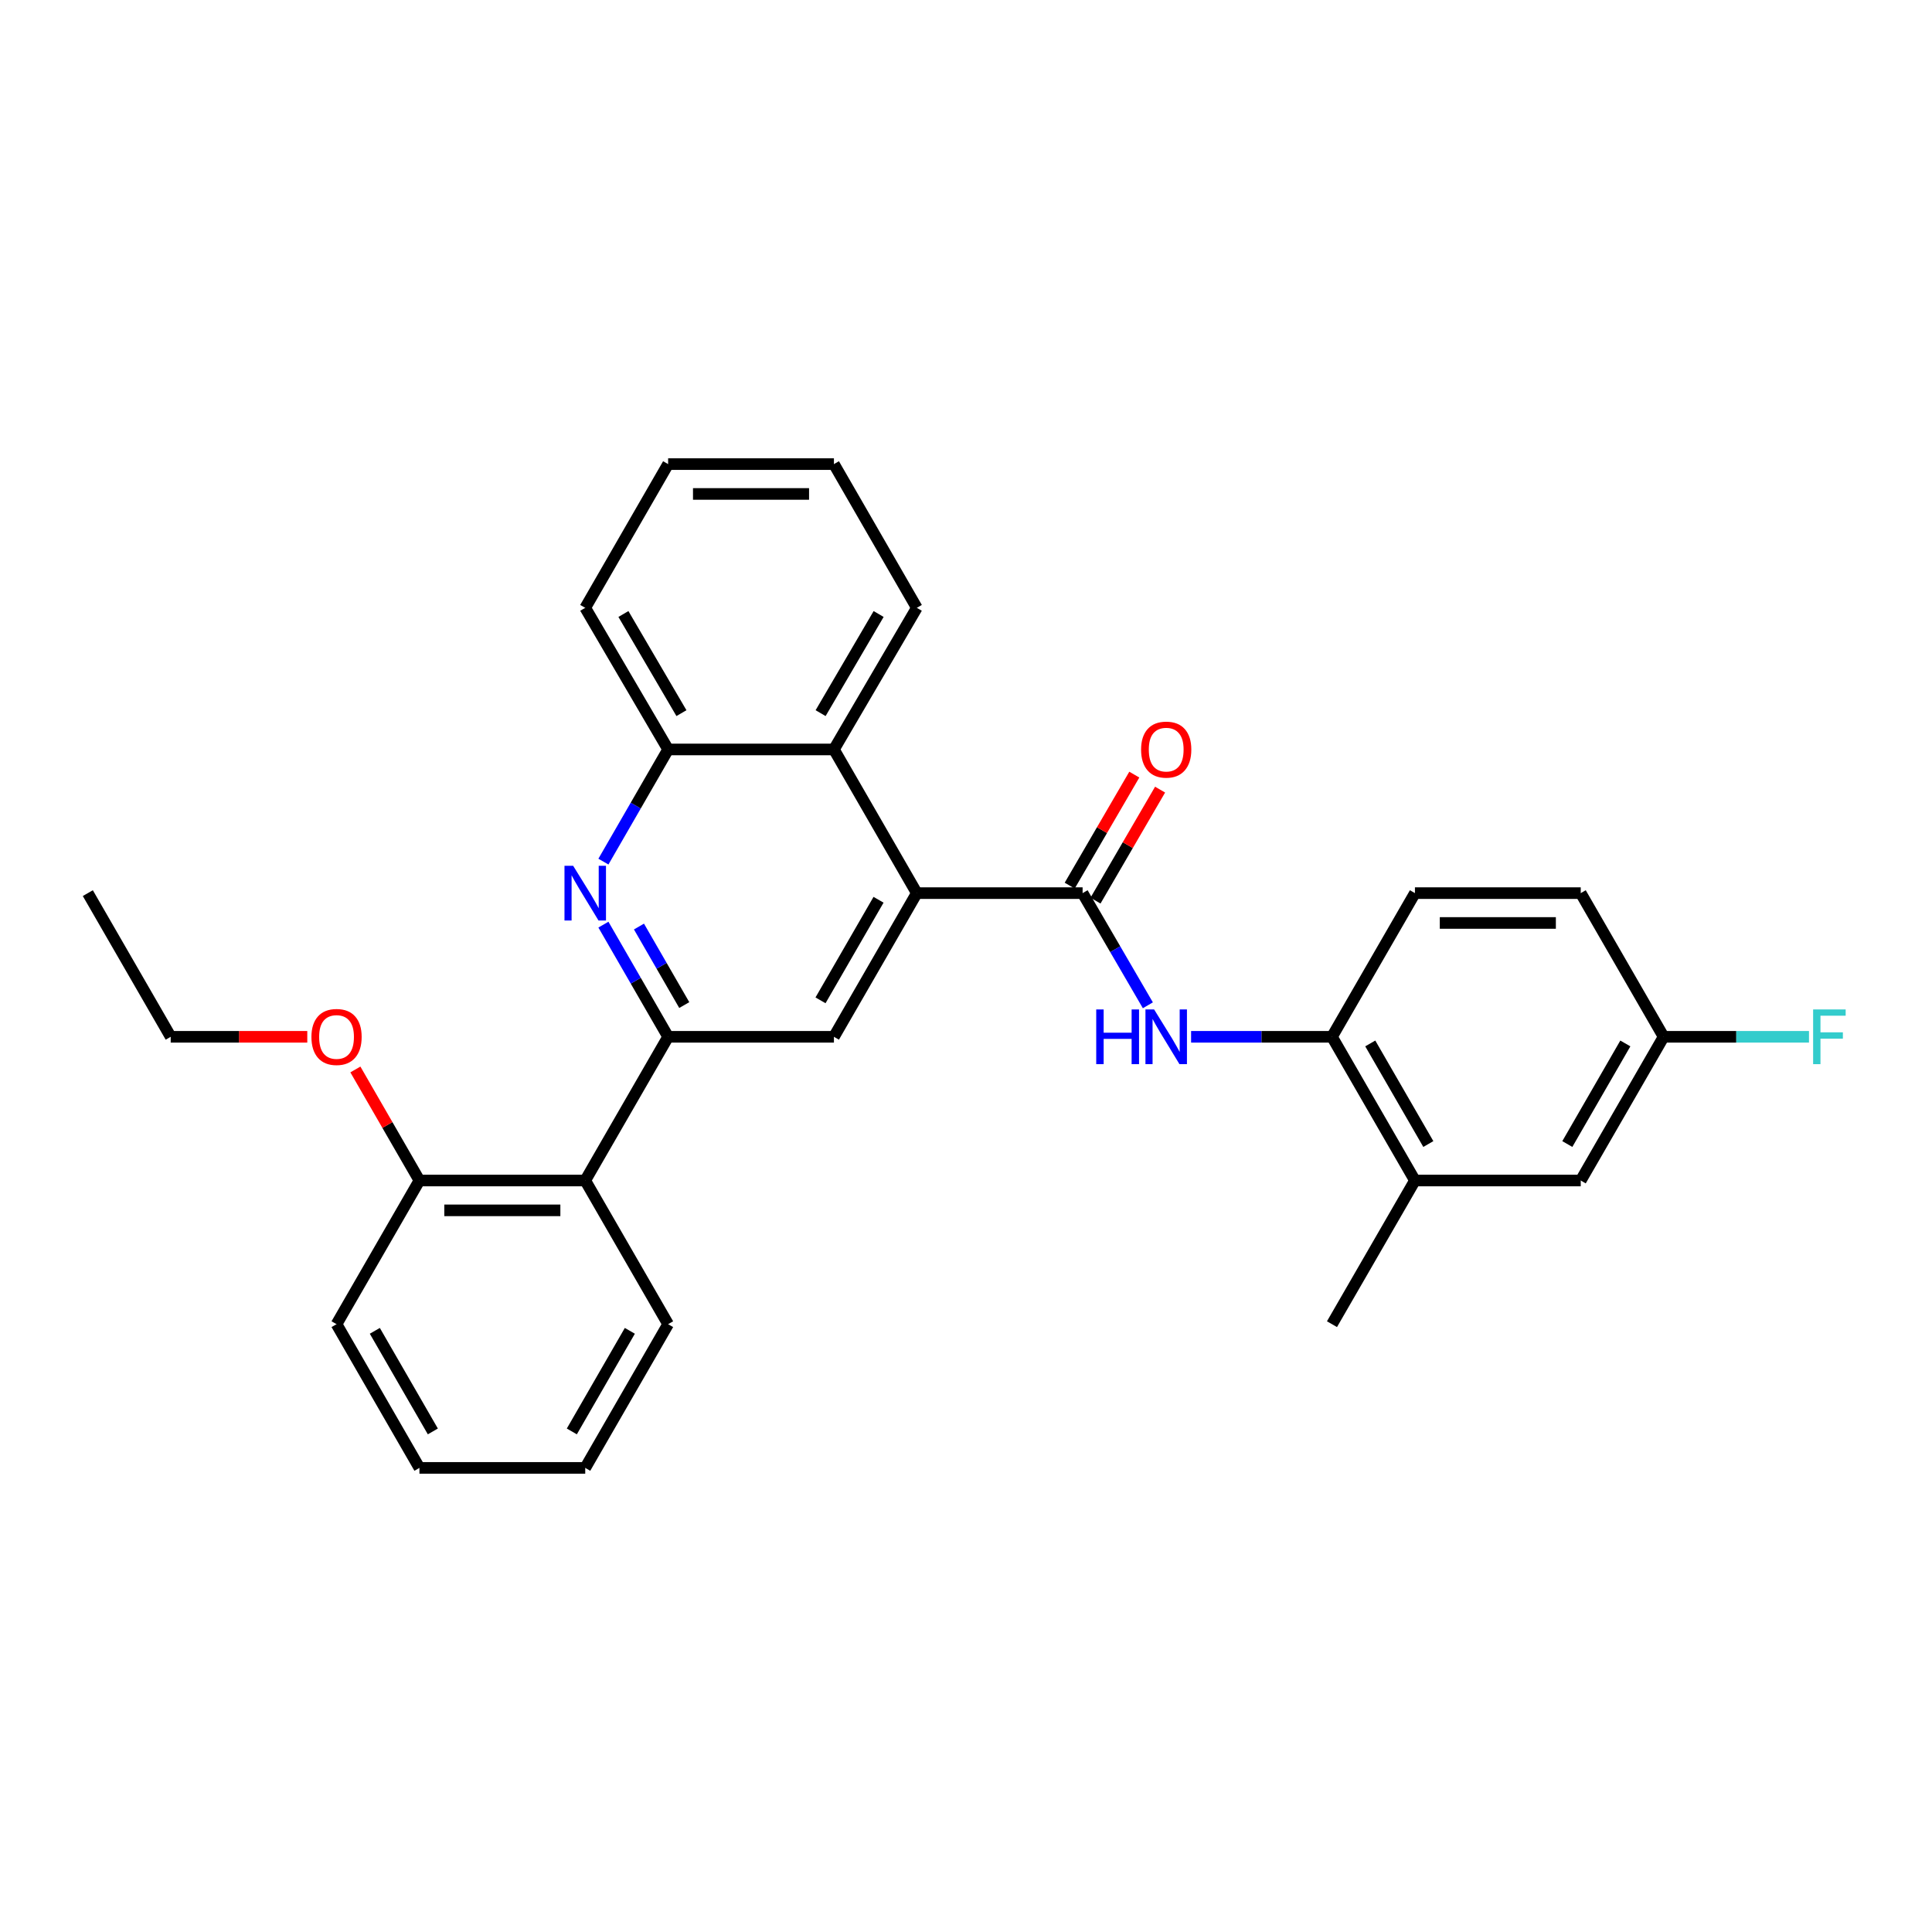 <?xml version='1.0' encoding='iso-8859-1'?>
<svg version='1.1' baseProfile='full'
              xmlns='http://www.w3.org/2000/svg'
                      xmlns:rdkit='http://www.rdkit.org/xml'
                      xmlns:xlink='http://www.w3.org/1999/xlink'
                  xml:space='preserve'
width='1000px' height='1000px' viewBox='0 0 1000 1000'>
<!-- END OF HEADER -->
<rect style='opacity:1.0;fill:#FFFFFF;stroke:none' width='1000' height='1000' x='0' y='0'> </rect>
<path class='bond-2' d='M 345.819,536.647 L 329.072,507.617' style='fill:none;fill-rule:evenodd;stroke:#000000;stroke-width:6px;stroke-linecap:butt;stroke-linejoin:miter;stroke-opacity:1' />
<path class='bond-2' d='M 329.072,507.617 L 312.324,478.587' style='fill:none;fill-rule:evenodd;stroke:#0000FF;stroke-width:6px;stroke-linecap:butt;stroke-linejoin:miter;stroke-opacity:1' />
<path class='bond-2' d='M 354.173,520.22 L 342.45,499.899' style='fill:none;fill-rule:evenodd;stroke:#000000;stroke-width:6px;stroke-linecap:butt;stroke-linejoin:miter;stroke-opacity:1' />
<path class='bond-2' d='M 342.45,499.899 L 330.727,479.578' style='fill:none;fill-rule:evenodd;stroke:#0000FF;stroke-width:6px;stroke-linecap:butt;stroke-linejoin:miter;stroke-opacity:1' />
<path class='bond-3' d='M 345.819,536.647 L 431.64,536.647' style='fill:none;fill-rule:evenodd;stroke:#000000;stroke-width:6px;stroke-linecap:butt;stroke-linejoin:miter;stroke-opacity:1' />
<path class='bond-5' d='M 345.819,536.647 L 302.917,611.03' style='fill:none;fill-rule:evenodd;stroke:#000000;stroke-width:6px;stroke-linecap:butt;stroke-linejoin:miter;stroke-opacity:1' />
<path class='bond-0' d='M 560.354,462.281 L 474.542,462.281' style='fill:none;fill-rule:evenodd;stroke:#000000;stroke-width:6px;stroke-linecap:butt;stroke-linejoin:miter;stroke-opacity:1' />
<path class='bond-4' d='M 560.354,462.281 L 577.244,491.308' style='fill:none;fill-rule:evenodd;stroke:#000000;stroke-width:6px;stroke-linecap:butt;stroke-linejoin:miter;stroke-opacity:1' />
<path class='bond-4' d='M 577.244,491.308 L 594.134,520.336' style='fill:none;fill-rule:evenodd;stroke:#0000FF;stroke-width:6px;stroke-linecap:butt;stroke-linejoin:miter;stroke-opacity:1' />
<path class='bond-10' d='M 567.029,466.164 L 583.744,437.437' style='fill:none;fill-rule:evenodd;stroke:#000000;stroke-width:6px;stroke-linecap:butt;stroke-linejoin:miter;stroke-opacity:1' />
<path class='bond-10' d='M 583.744,437.437 L 600.46,408.709' style='fill:none;fill-rule:evenodd;stroke:#FF0000;stroke-width:6px;stroke-linecap:butt;stroke-linejoin:miter;stroke-opacity:1' />
<path class='bond-10' d='M 553.68,458.397 L 570.395,429.669' style='fill:none;fill-rule:evenodd;stroke:#000000;stroke-width:6px;stroke-linecap:butt;stroke-linejoin:miter;stroke-opacity:1' />
<path class='bond-10' d='M 570.395,429.669 L 587.111,400.942' style='fill:none;fill-rule:evenodd;stroke:#FF0000;stroke-width:6px;stroke-linecap:butt;stroke-linejoin:miter;stroke-opacity:1' />
<path class='bond-1' d='M 474.542,462.281 L 431.64,536.647' style='fill:none;fill-rule:evenodd;stroke:#000000;stroke-width:6px;stroke-linecap:butt;stroke-linejoin:miter;stroke-opacity:1' />
<path class='bond-1' d='M 454.729,465.718 L 424.697,517.774' style='fill:none;fill-rule:evenodd;stroke:#000000;stroke-width:6px;stroke-linecap:butt;stroke-linejoin:miter;stroke-opacity:1' />
<path class='bond-6' d='M 474.542,462.281 L 431.64,387.915' style='fill:none;fill-rule:evenodd;stroke:#000000;stroke-width:6px;stroke-linecap:butt;stroke-linejoin:miter;stroke-opacity:1' />
<path class='bond-7' d='M 312.324,445.974 L 329.072,416.944' style='fill:none;fill-rule:evenodd;stroke:#0000FF;stroke-width:6px;stroke-linecap:butt;stroke-linejoin:miter;stroke-opacity:1' />
<path class='bond-7' d='M 329.072,416.944 L 345.819,387.915' style='fill:none;fill-rule:evenodd;stroke:#000000;stroke-width:6px;stroke-linecap:butt;stroke-linejoin:miter;stroke-opacity:1' />
<path class='bond-8' d='M 616.51,536.647 L 652.969,536.647' style='fill:none;fill-rule:evenodd;stroke:#0000FF;stroke-width:6px;stroke-linecap:butt;stroke-linejoin:miter;stroke-opacity:1' />
<path class='bond-8' d='M 652.969,536.647 L 689.429,536.647' style='fill:none;fill-rule:evenodd;stroke:#000000;stroke-width:6px;stroke-linecap:butt;stroke-linejoin:miter;stroke-opacity:1' />
<path class='bond-11' d='M 302.917,611.03 L 217.096,611.03' style='fill:none;fill-rule:evenodd;stroke:#000000;stroke-width:6px;stroke-linecap:butt;stroke-linejoin:miter;stroke-opacity:1' />
<path class='bond-11' d='M 290.044,626.475 L 229.969,626.475' style='fill:none;fill-rule:evenodd;stroke:#000000;stroke-width:6px;stroke-linecap:butt;stroke-linejoin:miter;stroke-opacity:1' />
<path class='bond-18' d='M 302.917,611.03 L 345.819,685.396' style='fill:none;fill-rule:evenodd;stroke:#000000;stroke-width:6px;stroke-linecap:butt;stroke-linejoin:miter;stroke-opacity:1' />
<path class='bond-19' d='M 431.64,387.915 L 474.542,314.612' style='fill:none;fill-rule:evenodd;stroke:#000000;stroke-width:6px;stroke-linecap:butt;stroke-linejoin:miter;stroke-opacity:1' />
<path class='bond-19' d='M 424.746,369.118 L 454.777,317.806' style='fill:none;fill-rule:evenodd;stroke:#000000;stroke-width:6px;stroke-linecap:butt;stroke-linejoin:miter;stroke-opacity:1' />
<path class='bond-29' d='M 431.64,387.915 L 345.819,387.915' style='fill:none;fill-rule:evenodd;stroke:#000000;stroke-width:6px;stroke-linecap:butt;stroke-linejoin:miter;stroke-opacity:1' />
<path class='bond-20' d='M 345.819,387.915 L 302.917,314.612' style='fill:none;fill-rule:evenodd;stroke:#000000;stroke-width:6px;stroke-linecap:butt;stroke-linejoin:miter;stroke-opacity:1' />
<path class='bond-20' d='M 352.713,369.118 L 322.682,317.806' style='fill:none;fill-rule:evenodd;stroke:#000000;stroke-width:6px;stroke-linecap:butt;stroke-linejoin:miter;stroke-opacity:1' />
<path class='bond-9' d='M 689.429,536.647 L 732.365,611.03' style='fill:none;fill-rule:evenodd;stroke:#000000;stroke-width:6px;stroke-linecap:butt;stroke-linejoin:miter;stroke-opacity:1' />
<path class='bond-9' d='M 709.245,540.083 L 739.301,592.151' style='fill:none;fill-rule:evenodd;stroke:#000000;stroke-width:6px;stroke-linecap:butt;stroke-linejoin:miter;stroke-opacity:1' />
<path class='bond-13' d='M 689.429,536.647 L 732.365,462.281' style='fill:none;fill-rule:evenodd;stroke:#000000;stroke-width:6px;stroke-linecap:butt;stroke-linejoin:miter;stroke-opacity:1' />
<path class='bond-12' d='M 732.365,611.03 L 818.186,611.03' style='fill:none;fill-rule:evenodd;stroke:#000000;stroke-width:6px;stroke-linecap:butt;stroke-linejoin:miter;stroke-opacity:1' />
<path class='bond-21' d='M 732.365,611.03 L 689.429,685.396' style='fill:none;fill-rule:evenodd;stroke:#000000;stroke-width:6px;stroke-linecap:butt;stroke-linejoin:miter;stroke-opacity:1' />
<path class='bond-17' d='M 217.096,611.03 L 200.521,582.292' style='fill:none;fill-rule:evenodd;stroke:#000000;stroke-width:6px;stroke-linecap:butt;stroke-linejoin:miter;stroke-opacity:1' />
<path class='bond-17' d='M 200.521,582.292 L 183.946,553.553' style='fill:none;fill-rule:evenodd;stroke:#FF0000;stroke-width:6px;stroke-linecap:butt;stroke-linejoin:miter;stroke-opacity:1' />
<path class='bond-22' d='M 217.096,611.03 L 174.194,685.396' style='fill:none;fill-rule:evenodd;stroke:#000000;stroke-width:6px;stroke-linecap:butt;stroke-linejoin:miter;stroke-opacity:1' />
<path class='bond-32' d='M 818.186,611.03 L 861.088,536.647' style='fill:none;fill-rule:evenodd;stroke:#000000;stroke-width:6px;stroke-linecap:butt;stroke-linejoin:miter;stroke-opacity:1' />
<path class='bond-32' d='M 811.242,592.156 L 841.274,540.088' style='fill:none;fill-rule:evenodd;stroke:#000000;stroke-width:6px;stroke-linecap:butt;stroke-linejoin:miter;stroke-opacity:1' />
<path class='bond-15' d='M 732.365,462.281 L 818.186,462.281' style='fill:none;fill-rule:evenodd;stroke:#000000;stroke-width:6px;stroke-linecap:butt;stroke-linejoin:miter;stroke-opacity:1' />
<path class='bond-15' d='M 745.238,477.725 L 805.313,477.725' style='fill:none;fill-rule:evenodd;stroke:#000000;stroke-width:6px;stroke-linecap:butt;stroke-linejoin:miter;stroke-opacity:1' />
<path class='bond-14' d='M 861.088,536.647 L 818.186,462.281' style='fill:none;fill-rule:evenodd;stroke:#000000;stroke-width:6px;stroke-linecap:butt;stroke-linejoin:miter;stroke-opacity:1' />
<path class='bond-16' d='M 861.088,536.647 L 898.707,536.647' style='fill:none;fill-rule:evenodd;stroke:#000000;stroke-width:6px;stroke-linecap:butt;stroke-linejoin:miter;stroke-opacity:1' />
<path class='bond-16' d='M 898.707,536.647 L 936.326,536.647' style='fill:none;fill-rule:evenodd;stroke:#33CCCC;stroke-width:6px;stroke-linecap:butt;stroke-linejoin:miter;stroke-opacity:1' />
<path class='bond-23' d='M 159.049,536.647 L 123.702,536.647' style='fill:none;fill-rule:evenodd;stroke:#FF0000;stroke-width:6px;stroke-linecap:butt;stroke-linejoin:miter;stroke-opacity:1' />
<path class='bond-23' d='M 123.702,536.647 L 88.356,536.647' style='fill:none;fill-rule:evenodd;stroke:#000000;stroke-width:6px;stroke-linecap:butt;stroke-linejoin:miter;stroke-opacity:1' />
<path class='bond-24' d='M 345.819,685.396 L 302.917,759.779' style='fill:none;fill-rule:evenodd;stroke:#000000;stroke-width:6px;stroke-linecap:butt;stroke-linejoin:miter;stroke-opacity:1' />
<path class='bond-24' d='M 326.005,688.837 L 295.974,740.905' style='fill:none;fill-rule:evenodd;stroke:#000000;stroke-width:6px;stroke-linecap:butt;stroke-linejoin:miter;stroke-opacity:1' />
<path class='bond-25' d='M 474.542,314.612 L 431.64,240.221' style='fill:none;fill-rule:evenodd;stroke:#000000;stroke-width:6px;stroke-linecap:butt;stroke-linejoin:miter;stroke-opacity:1' />
<path class='bond-27' d='M 302.917,314.612 L 345.819,240.221' style='fill:none;fill-rule:evenodd;stroke:#000000;stroke-width:6px;stroke-linecap:butt;stroke-linejoin:miter;stroke-opacity:1' />
<path class='bond-30' d='M 174.194,685.396 L 217.096,759.779' style='fill:none;fill-rule:evenodd;stroke:#000000;stroke-width:6px;stroke-linecap:butt;stroke-linejoin:miter;stroke-opacity:1' />
<path class='bond-30' d='M 194.009,688.837 L 224.04,740.905' style='fill:none;fill-rule:evenodd;stroke:#000000;stroke-width:6px;stroke-linecap:butt;stroke-linejoin:miter;stroke-opacity:1' />
<path class='bond-26' d='M 88.356,536.647 L 45.455,462.281' style='fill:none;fill-rule:evenodd;stroke:#000000;stroke-width:6px;stroke-linecap:butt;stroke-linejoin:miter;stroke-opacity:1' />
<path class='bond-28' d='M 302.917,759.779 L 217.096,759.779' style='fill:none;fill-rule:evenodd;stroke:#000000;stroke-width:6px;stroke-linecap:butt;stroke-linejoin:miter;stroke-opacity:1' />
<path class='bond-31' d='M 431.64,240.221 L 345.819,240.221' style='fill:none;fill-rule:evenodd;stroke:#000000;stroke-width:6px;stroke-linecap:butt;stroke-linejoin:miter;stroke-opacity:1' />
<path class='bond-31' d='M 418.767,255.665 L 358.692,255.665' style='fill:none;fill-rule:evenodd;stroke:#000000;stroke-width:6px;stroke-linecap:butt;stroke-linejoin:miter;stroke-opacity:1' />
<path  class='atom-3' d='M 296.657 448.121
L 305.937 463.121
Q 306.857 464.601, 308.337 467.281
Q 309.817 469.961, 309.897 470.121
L 309.897 448.121
L 313.657 448.121
L 313.657 476.441
L 309.777 476.441
L 299.817 460.041
Q 298.657 458.121, 297.417 455.921
Q 296.217 453.721, 295.857 453.041
L 295.857 476.441
L 292.177 476.441
L 292.177 448.121
L 296.657 448.121
' fill='#0000FF'/>
<path  class='atom-5' d='M 567.405 522.487
L 571.245 522.487
L 571.245 534.527
L 585.725 534.527
L 585.725 522.487
L 589.565 522.487
L 589.565 550.807
L 585.725 550.807
L 585.725 537.727
L 571.245 537.727
L 571.245 550.807
L 567.405 550.807
L 567.405 522.487
' fill='#0000FF'/>
<path  class='atom-5' d='M 597.365 522.487
L 606.645 537.487
Q 607.565 538.967, 609.045 541.647
Q 610.525 544.327, 610.605 544.487
L 610.605 522.487
L 614.365 522.487
L 614.365 550.807
L 610.485 550.807
L 600.525 534.407
Q 599.365 532.487, 598.125 530.287
Q 596.925 528.087, 596.565 527.407
L 596.565 550.807
L 592.885 550.807
L 592.885 522.487
L 597.365 522.487
' fill='#0000FF'/>
<path  class='atom-11' d='M 590.625 387.995
Q 590.625 381.195, 593.985 377.395
Q 597.345 373.595, 603.625 373.595
Q 609.905 373.595, 613.265 377.395
Q 616.625 381.195, 616.625 387.995
Q 616.625 394.875, 613.225 398.795
Q 609.825 402.675, 603.625 402.675
Q 597.385 402.675, 593.985 398.795
Q 590.625 394.915, 590.625 387.995
M 603.625 399.475
Q 607.945 399.475, 610.265 396.595
Q 612.625 393.675, 612.625 387.995
Q 612.625 382.435, 610.265 379.635
Q 607.945 376.795, 603.625 376.795
Q 599.305 376.795, 596.945 379.595
Q 594.625 382.395, 594.625 387.995
Q 594.625 393.715, 596.945 396.595
Q 599.305 399.475, 603.625 399.475
' fill='#FF0000'/>
<path  class='atom-17' d='M 938.471 522.487
L 955.311 522.487
L 955.311 525.727
L 942.271 525.727
L 942.271 534.327
L 953.871 534.327
L 953.871 537.607
L 942.271 537.607
L 942.271 550.807
L 938.471 550.807
L 938.471 522.487
' fill='#33CCCC'/>
<path  class='atom-18' d='M 161.194 536.727
Q 161.194 529.927, 164.554 526.127
Q 167.914 522.327, 174.194 522.327
Q 180.474 522.327, 183.834 526.127
Q 187.194 529.927, 187.194 536.727
Q 187.194 543.607, 183.794 547.527
Q 180.394 551.407, 174.194 551.407
Q 167.954 551.407, 164.554 547.527
Q 161.194 543.647, 161.194 536.727
M 174.194 548.207
Q 178.514 548.207, 180.834 545.327
Q 183.194 542.407, 183.194 536.727
Q 183.194 531.167, 180.834 528.367
Q 178.514 525.527, 174.194 525.527
Q 169.874 525.527, 167.514 528.327
Q 165.194 531.127, 165.194 536.727
Q 165.194 542.447, 167.514 545.327
Q 169.874 548.207, 174.194 548.207
' fill='#FF0000'/>
</svg>
